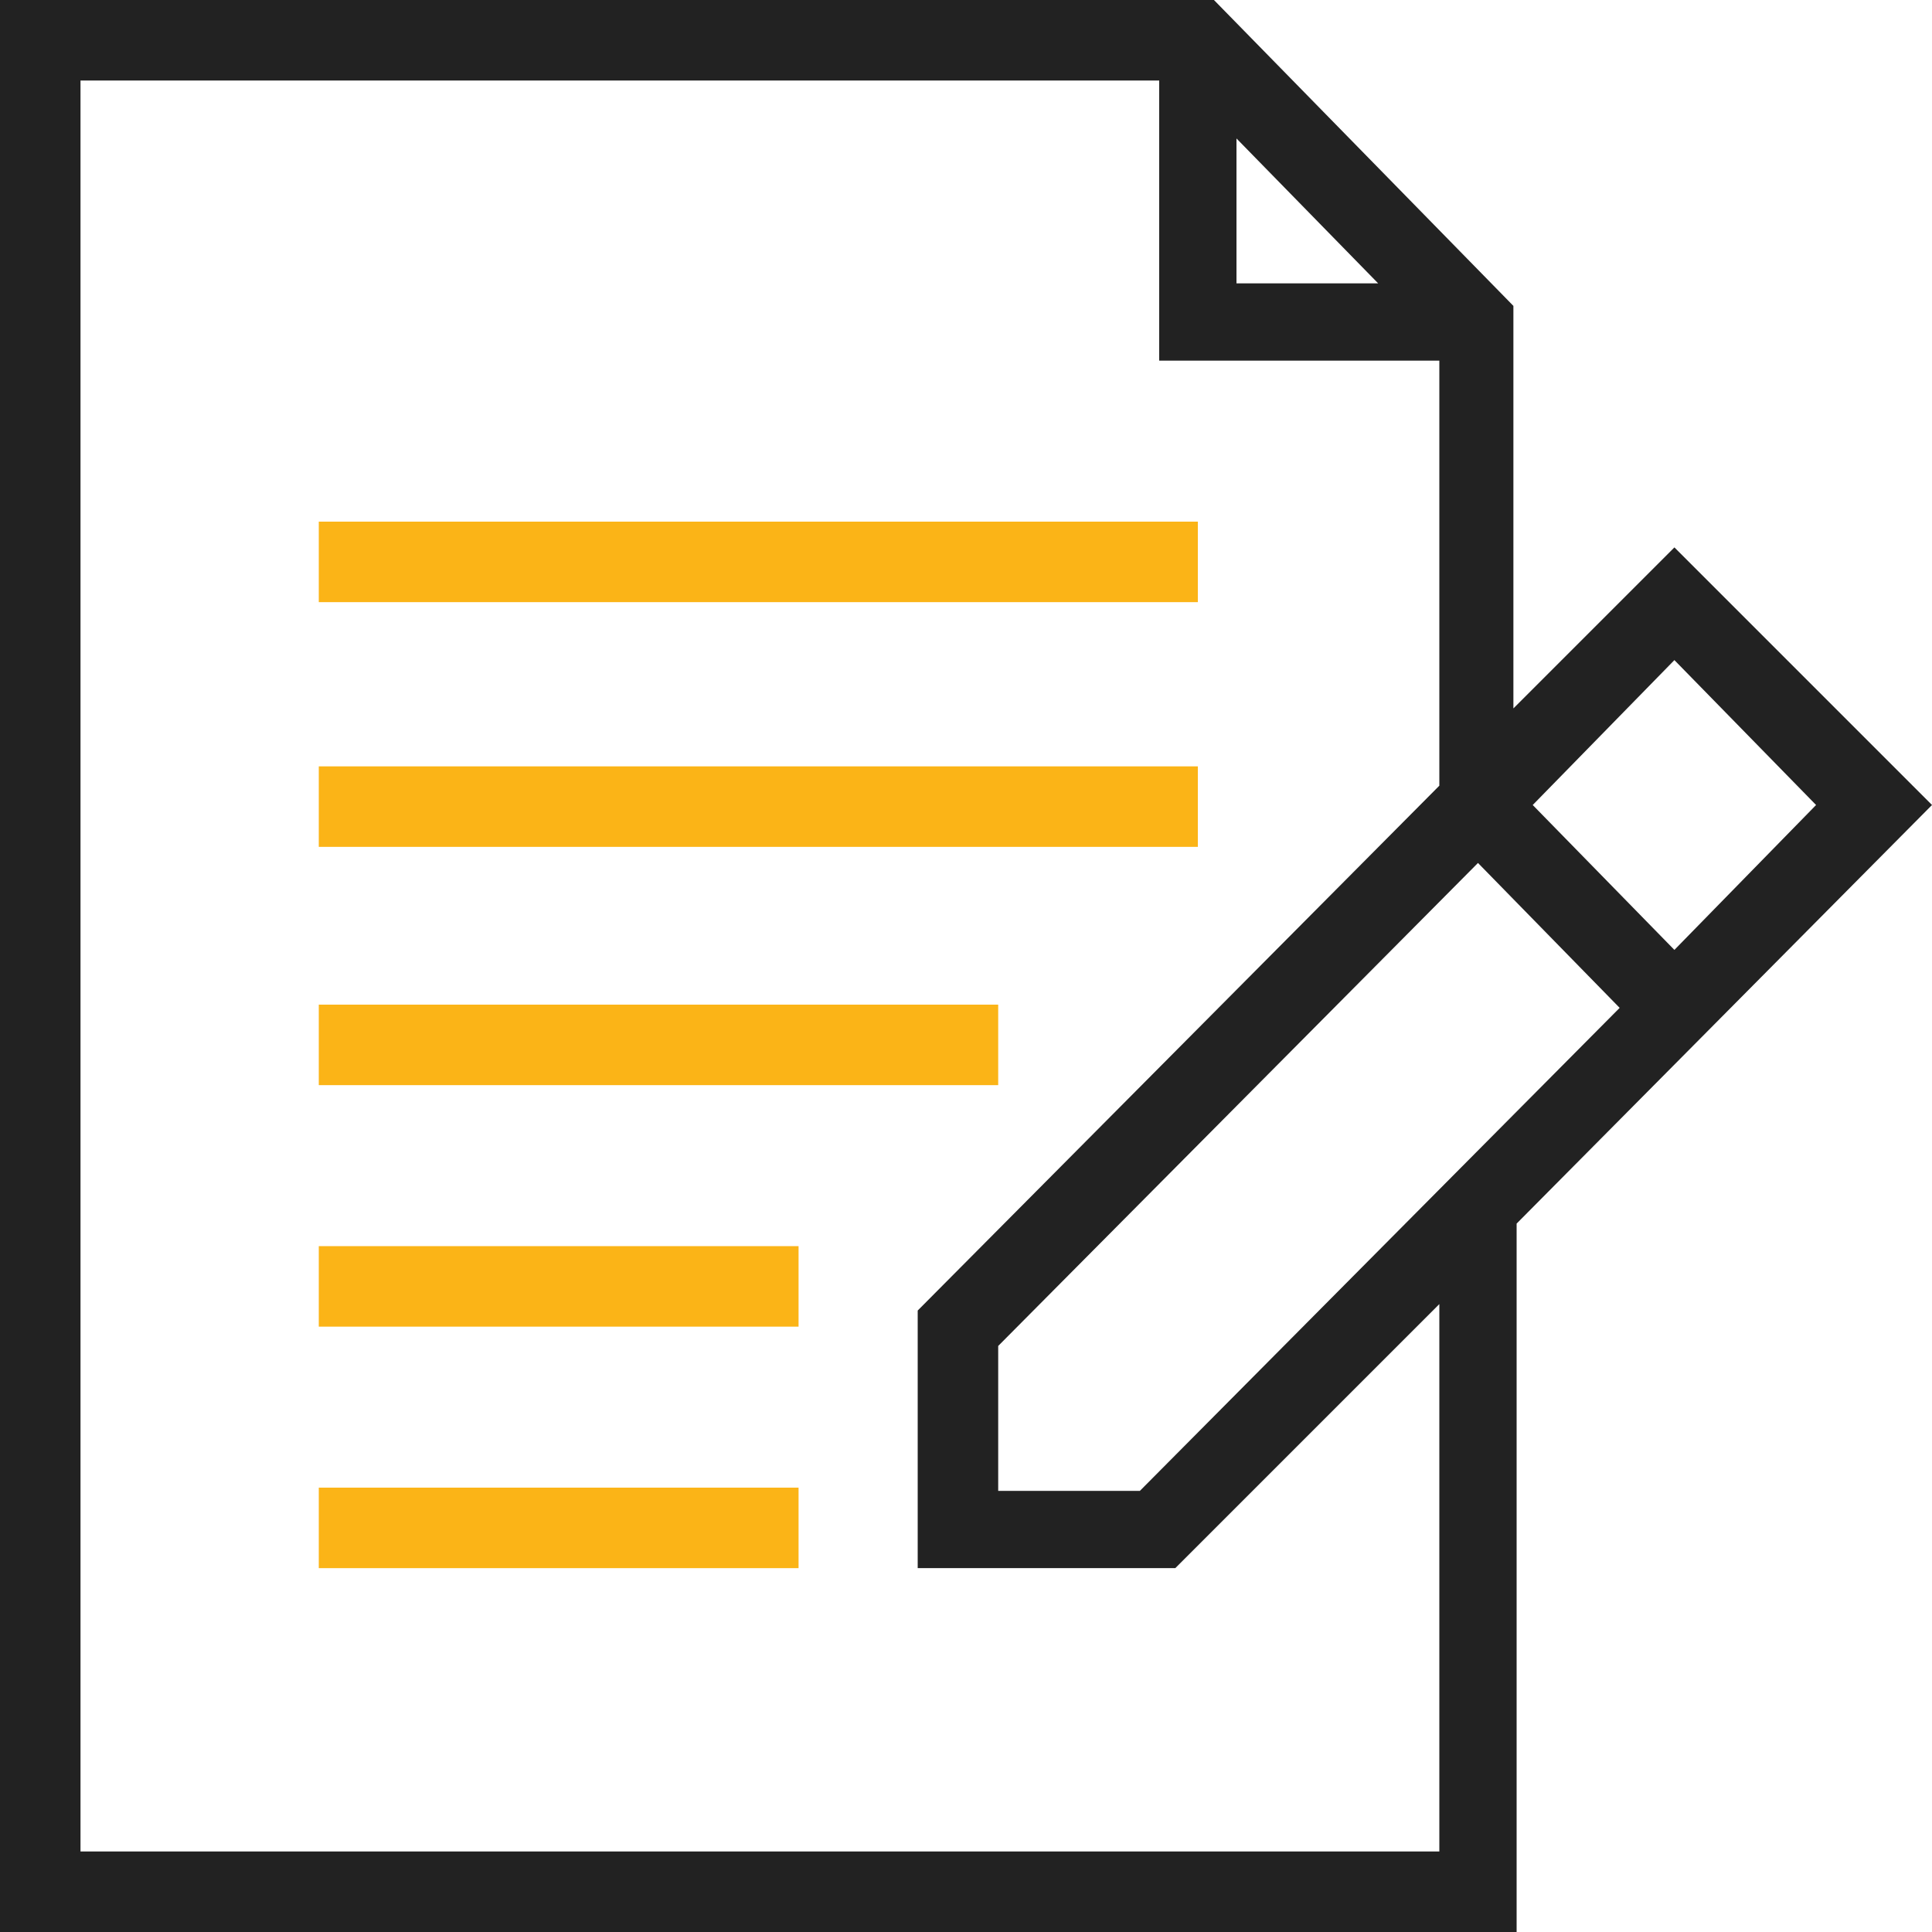 <?xml version="1.0" encoding="utf-8"?>
<!-- Generator: Adobe Illustrator 24.3.0, SVG Export Plug-In . SVG Version: 6.00 Build 0)  -->
<svg version="1.1" xmlns="http://www.w3.org/2000/svg" xmlns:xlink="http://www.w3.org/1999/xlink" x="0px" y="0px"
	 viewBox="0 0 60 60" width="60px" height="60px" style="enable-background:new 0 0 60 60;" xml:space="preserve">
<path style="fill:#222222;" d="M31,41.8l14.9-15l4.4,4.5l-14.9,15H31V41.8z M47.6,25l4.4-4.5l4.4,4.5l-4.4,4.5L47.6,25z M38.4,4.3
	l4.4,4.5h-4.4V4.3z M2.5,2.5H36v8.7h8.7v13.2L28.5,40.7v8h8l8.2-8.2v17H2.5V2.5z M0,0v60h47.1V38L60,25l-8-8l-5,5V9.5L37.7,0H0z"/>
<rect x="9.9" y="16.2" style="fill:#FBB417;" width="27.3" height="2.5"/>
<rect x="9.9" y="23.8" style="fill:#FBB417;" width="27.3" height="2.5"/>
<rect x="9.9" y="31.2" style="fill:#FBB417;" width="21.1" height="2.5"/>
<rect x="9.9" y="38.7" style="fill:#FBB417;" width="14.9" height="2.5"/>
<rect x="9.9" y="46.2" style="fill:#FBB417;" width="14.9" height="2.5"/>
</svg>
